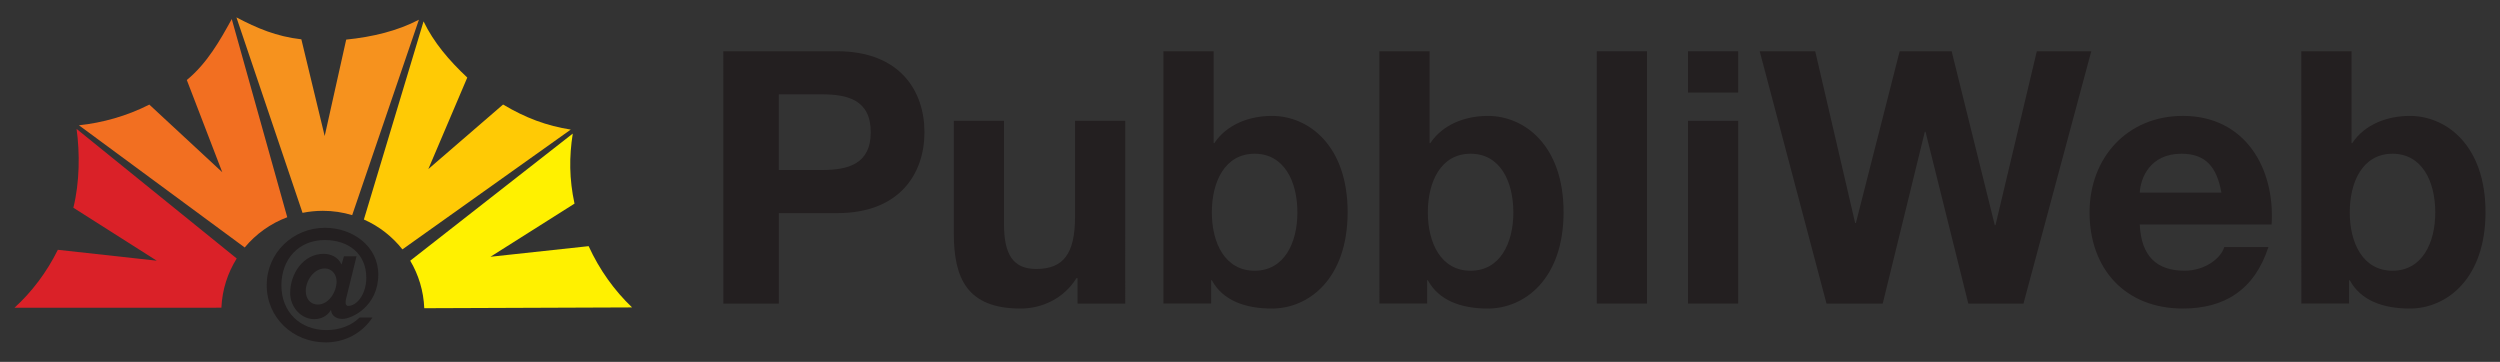 <?xml version="1.0" encoding="utf-8"?>
<!-- Generator: Adobe Illustrator 16.0.3, SVG Export Plug-In . SVG Version: 6.00 Build 0)  -->
<!DOCTYPE svg PUBLIC "-//W3C//DTD SVG 1.1//EN" "http://www.w3.org/Graphics/SVG/1.1/DTD/svg11.dtd">
<svg version="1.1" id="Livello_1" xmlns="http://www.w3.org/2000/svg" xmlns:xlink="http://www.w3.org/1999/xlink" x="0px" y="0px"
	 width="152px" height="22px" viewBox="0 0 152 22" enable-background="new 0 0 152 22" xml:space="preserve">
<rect x="0" y="0" width="152" height="22" fill="#333333" stroke="none"/>
<title>Group 63 Copy</title>
<desc>Created with Sketch.</desc>
<g>
	<path fill="#231F20" d="M43.979,3.116h6.919c3.827,0,5.309,2.427,5.309,4.92c0,2.493-1.482,4.922-5.309,4.922h-3.546v5.499h-3.374
		L43.979,3.116L43.979,3.116z M47.353,10.336h2.621c1.571,0,2.967-0.346,2.967-2.3c0-1.957-1.396-2.3-2.967-2.3h-2.621V10.336z"/>
	<path fill="#231F20" d="M68.415,18.457h-2.901V16.91h-0.065c-0.773,1.249-2.105,1.85-3.396,1.85c-3.244,0-4.062-1.826-4.062-4.578
		V7.346h3.052v6.278c0,1.827,0.539,2.729,1.957,2.729c1.655,0,2.363-0.924,2.363-3.181V7.346h3.051L68.415,18.457L68.415,18.457z"/>
	<path fill="#231F20" d="M70.736,3.116h3.054v5.587h0.041c0.752-1.139,2.126-1.656,3.503-1.656c2.215,0,4.602,1.785,4.602,5.848
		c0,4.082-2.387,5.865-4.602,5.865c-1.634,0-2.987-0.492-3.654-1.72h-0.042v1.417h-2.902V3.116z M76.282,9.347
		c-1.806,0-2.602,1.697-2.602,3.567c0,1.85,0.796,3.546,2.602,3.546c1.803,0,2.6-1.696,2.6-3.546
		C78.882,11.044,78.085,9.347,76.282,9.347z"/>
	<path fill="#231F20" d="M83.867,3.116h3.052v5.587h0.045c0.749-1.139,2.127-1.656,3.5-1.656c2.216,0,4.601,1.785,4.601,5.848
		c0,4.082-2.385,5.865-4.601,5.865c-1.632,0-2.985-0.492-3.649-1.72H86.77v1.417h-2.901L83.867,3.116L83.867,3.116z M89.412,9.347
		c-1.805,0-2.6,1.697-2.6,3.567c0,1.85,0.795,3.546,2.6,3.546c1.806,0,2.6-1.696,2.6-3.546C92.012,11.044,91.218,9.347,89.412,9.347
		z"/>
	<path fill="#231F20" d="M97.085,3.116h3.052v15.341h-3.052V3.116z"/>
	<path fill="#231F20" d="M105.682,5.628h-3.051V3.116h3.051V5.628z M102.631,7.346h3.051v11.111h-3.051V7.346z"/>
	<path fill="#231F20" d="M123.027,18.457h-3.354l-2.601-10.443h-0.043l-2.559,10.443h-3.418l-4.062-15.341h3.375l2.428,10.442h0.044
		l2.664-10.442h3.159l2.623,10.571h0.043l2.513-10.571h3.311L123.027,18.457z"/>
	<path fill="#231F20" d="M130.098,13.646c0.086,1.935,1.03,2.813,2.729,2.813c1.226,0,2.215-0.754,2.405-1.438h2.688
		c-0.857,2.623-2.688,3.738-5.201,3.738c-3.502,0-5.674-2.406-5.674-5.846c0-3.331,2.301-5.867,5.674-5.867
		c3.784,0,5.61,3.182,5.395,6.6H130.098z M135.061,11.711c-0.276-1.547-0.944-2.364-2.428-2.364c-1.934,0-2.492,1.505-2.535,2.364
		H135.061z"/>
	<path fill="#231F20" d="M139.92,3.116h3.053v5.587h0.043c0.75-1.139,2.127-1.656,3.502-1.656c2.213,0,4.601,1.785,4.601,5.848
		c0,4.082-2.388,5.865-4.601,5.865c-1.634,0-2.985-0.492-3.651-1.72h-0.044v1.417h-2.901L139.92,3.116L139.92,3.116z M145.465,9.347
		c-1.807,0-2.6,1.697-2.6,3.567c0,1.85,0.793,3.546,2.6,3.546c1.805,0,2.6-1.696,2.6-3.546
		C148.064,11.044,147.27,9.347,145.465,9.347z"/>
</g>
<g>
	<path fill="#F6921E" d="M21.413,13.08L25.47,1.198c-1.308,0.686-2.835,1.049-4.421,1.21L19.741,8.27l-1.418-5.879
		c-1.523-0.174-2.687-0.672-3.948-1.335l4.019,11.885c0.398-0.08,0.811-0.123,1.233-0.123C20.248,12.816,20.847,12.91,21.413,13.08"
		/>
	<path fill="#FFCA05" d="M24.467,15.162l10.235-7.283c-1.458-0.229-2.745-0.706-4.115-1.524l-4.545,3.925l2.368-5.564
		c-1.117-1.051-2.039-2.133-2.658-3.416l-3.628,12.046C23.047,13.752,23.848,14.381,24.467,15.162"/>
	<path fill="#FFF100" d="M38.43,18.691c-1.069-1.019-1.977-2.274-2.641-3.725l-5.969,0.645l5.11-3.231
		c-0.323-1.499-0.328-2.85-0.106-4.258l-9.882,7.728c0.506,0.853,0.81,1.836,0.853,2.889L38.43,18.691z"/>
	<path fill="#F26F21" d="M17.465,13.208l-3.374-12.05c-0.71,1.293-1.499,2.694-2.733,3.707l2.156,5.607L9.079,6.359
		c-1.366,0.697-2.864,1.11-4.28,1.258l10.079,7.43C15.558,14.229,16.448,13.587,17.465,13.208"/>
	<path fill="#DA2128" d="M4.656,7.838c0.202,1.463,0.189,3.245-0.196,4.792l5.07,3.22l-6.013-0.662
		c-0.681,1.375-1.584,2.564-2.636,3.522l12.58-0.002c0.048-1.097,0.383-2.115,0.931-2.992"/>
</g>
<g>
	<path fill="#231F20" d="M21.087,17.984c-0.074,0.252-0.149,0.615,0.084,0.615c0.531,0,1.1-0.719,1.1-1.713
		c0-1.482-1.109-2.291-2.525-2.291c-1.603,0-2.637,1.184-2.637,2.756c0,1.629,1.147,2.719,2.749,2.719
		c0.783,0,1.519-0.277,2.003-0.762h0.783c-0.633,0.957-1.677,1.51-2.841,1.51c-1.985,0-3.587-1.491-3.587-3.482
		c0-1.967,1.603-3.486,3.542-3.486c1.694,0,3.242,1.129,3.242,2.842c0,1.918-1.594,2.699-2.191,2.699
		c-0.39,0-0.661-0.223-0.68-0.529h-0.018c-0.223,0.373-0.614,0.543-1.005,0.543c-0.802,0-1.464-0.727-1.464-1.594
		c0-1.174,0.802-2.377,2.031-2.377c0.401,0,0.876,0.168,1.091,0.65l0.149-0.501h0.764L21.087,17.984z M19.318,18.516
		c0.671,0,1.146-0.763,1.146-1.406c0-0.457-0.317-0.789-0.718-0.789c-0.671,0-1.156,0.755-1.156,1.365
		C18.59,18.182,18.888,18.516,19.318,18.516z"/>
</g>
</svg>
